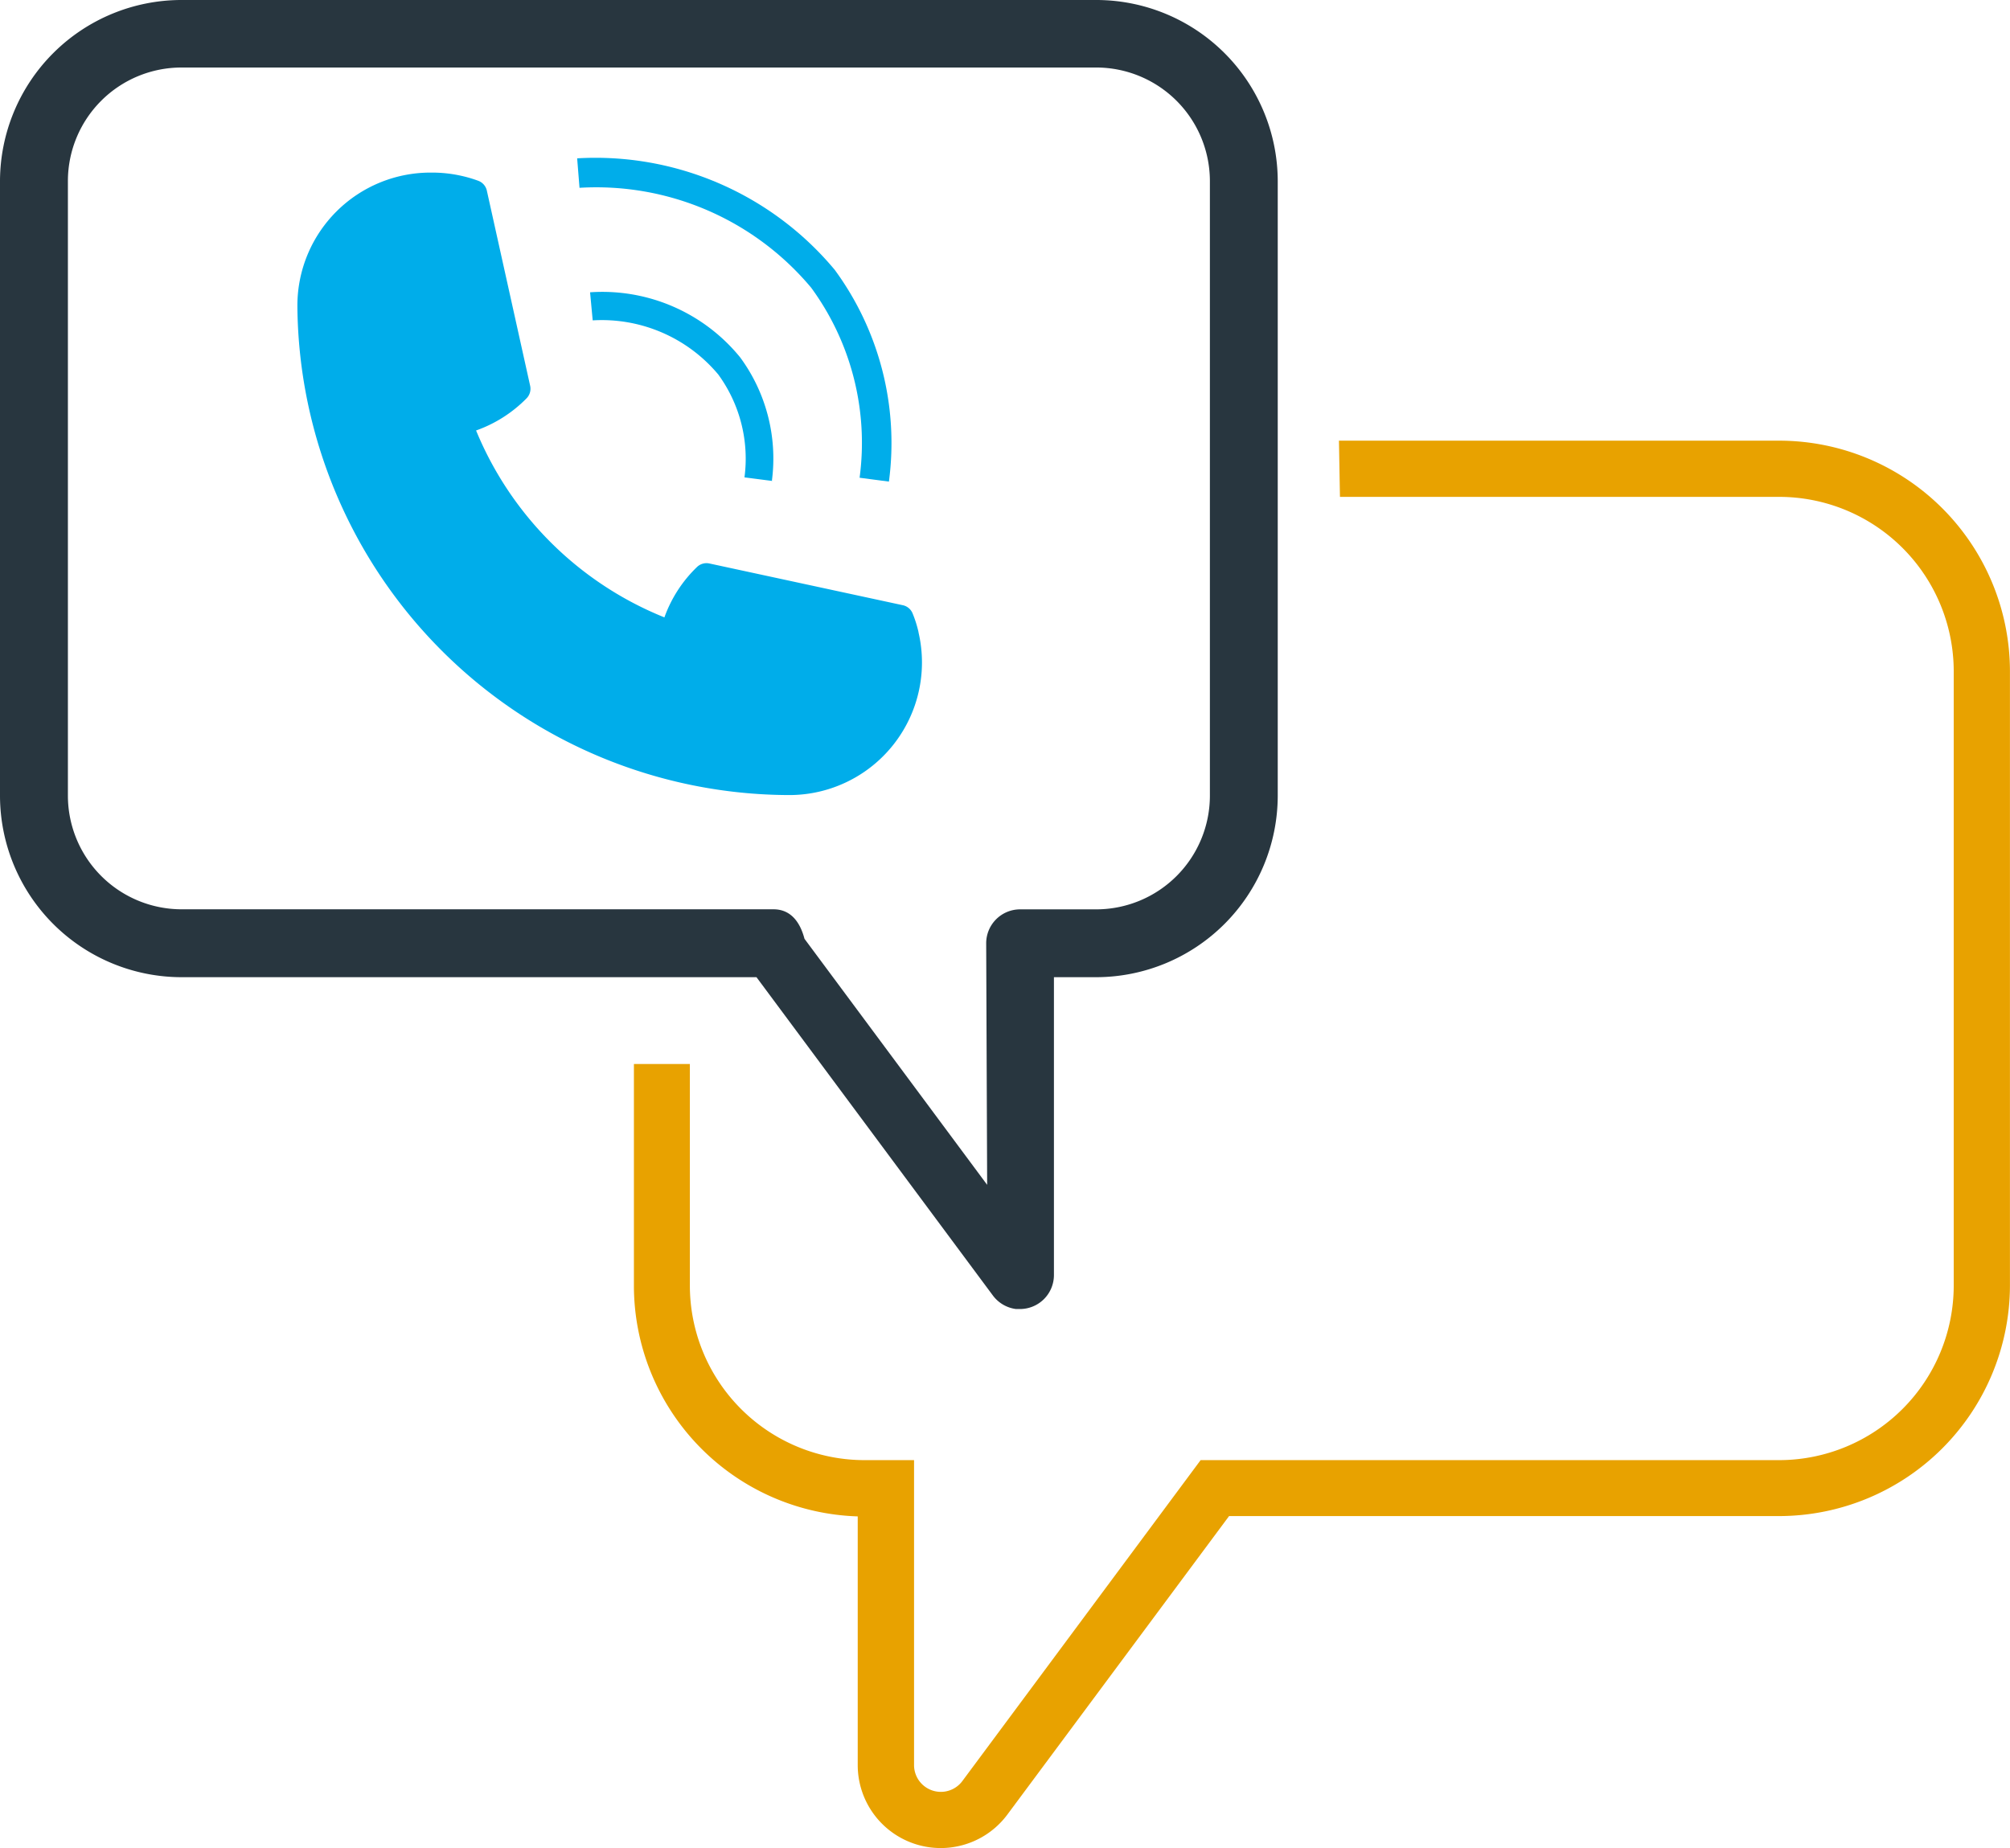 <svg xmlns="http://www.w3.org/2000/svg" xmlns:xlink="http://www.w3.org/1999/xlink" width="37.504" height="34.494" viewBox="0 0 37.504 34.494">
  <defs>
    <clipPath id="clip-path">
      <rect id="Rectangle_857" data-name="Rectangle 857" width="37.504" height="34.494" fill="none"/>
    </clipPath>
  </defs>
  <g id="Group_17536" data-name="Group 17536" transform="translate(-658 -6269.413)">
    <g id="Group_17518" data-name="Group 17518" transform="translate(658 6269.413)">
      <g id="Group_17517" data-name="Group 17517" transform="translate(0 0)" clip-path="url(#clip-path)">
        <path id="Path_21094" data-name="Path 21094" d="M43.932,15.683H35.711c.007.35.012.7.019,1.049h8.2a3.258,3.258,0,0,1,3.252,3.246v11.48a3.261,3.261,0,0,1-3.252,3.251h-10.8L28.683,40.7a.5.5,0,0,1-.9-.3V34.709h-.924A3.26,3.26,0,0,1,23.6,31.458V27.316H22.556v4.143a4.311,4.311,0,0,0,4.176,4.3V40.4a1.549,1.549,0,0,0,2.792.924l4.137-5.571h10.27a4.312,4.312,0,0,0,4.3-4.3V19.977a4.309,4.309,0,0,0-4.3-4.294" transform="translate(-10.728 -7.459)" fill="#e8a200"/>
        <path id="Path_21095" data-name="Path 21095" d="M20.458,0H3.383A3.388,3.388,0,0,0,0,3.376v11.48a3.391,3.391,0,0,0,3.383,3.381H14.115l4.412,5.942a.638.638,0,0,0,.43.251l.013,0h.057a.634.634,0,0,0,.638-.632V18.237h.793a3.392,3.392,0,0,0,3.383-3.382V3.376A3.387,3.387,0,0,0,20.458,0M18.419,22.112l-3.408-4.591c-.049-.182-.178-.551-.578-.551H3.385a2.123,2.123,0,0,1-2.118-2.117V3.372A2.12,2.12,0,0,1,3.383,1.26l17.075,0a2.122,2.122,0,0,1,2.117,2.111V14.854a2.123,2.123,0,0,1-2.117,2.117H19.033a.633.633,0,0,0-.632.632Z" transform="translate(0 0)" fill="#28363f"/>
        <path id="Path_21096" data-name="Path 21096" d="M22.173,14.721a2.164,2.164,0,0,0-.111-.352.254.254,0,0,0-.182-.153l-3.61-.779a.255.255,0,0,0-.231.066,2.455,2.455,0,0,0-.608.94,6.374,6.374,0,0,1-3.514-3.488,2.478,2.478,0,0,0,.942-.6.256.256,0,0,0,.067-.234l-.808-3.642a.255.255,0,0,0-.16-.184,2.446,2.446,0,0,0-.35-.1,2.475,2.475,0,0,0-.513-.053h-.036A2.483,2.483,0,0,0,10.583,8.6v.059a9.2,9.2,0,0,0,9.177,9.1h0a2.475,2.475,0,0,0,2.412-3.037" transform="translate(-5.034 -2.921)" fill="#00adea"/>
        <path id="Path_21097" data-name="Path 21097" d="M24.4,13.921l-.519-.067a2.665,2.665,0,0,0-.49-1.921,2.832,2.832,0,0,0-2.342-1.009L21,10.4a3.315,3.315,0,0,1,2.8,1.214,3.186,3.186,0,0,1,.593,2.3" transform="translate(-9.99 -4.945)" fill="#00adea"/>
        <path id="Path_21098" data-name="Path 21098" d="M26.35,11.66l-.547-.072A4.9,4.9,0,0,0,24.9,8.042a5.227,5.227,0,0,0-4.323-1.865l-.044-.55a5.81,5.81,0,0,1,4.806,2.081A5.46,5.46,0,0,1,26.35,11.66" transform="translate(-9.764 -2.672)" fill="#00adea"/>
      </g>
    </g>
  </g>
</svg>
